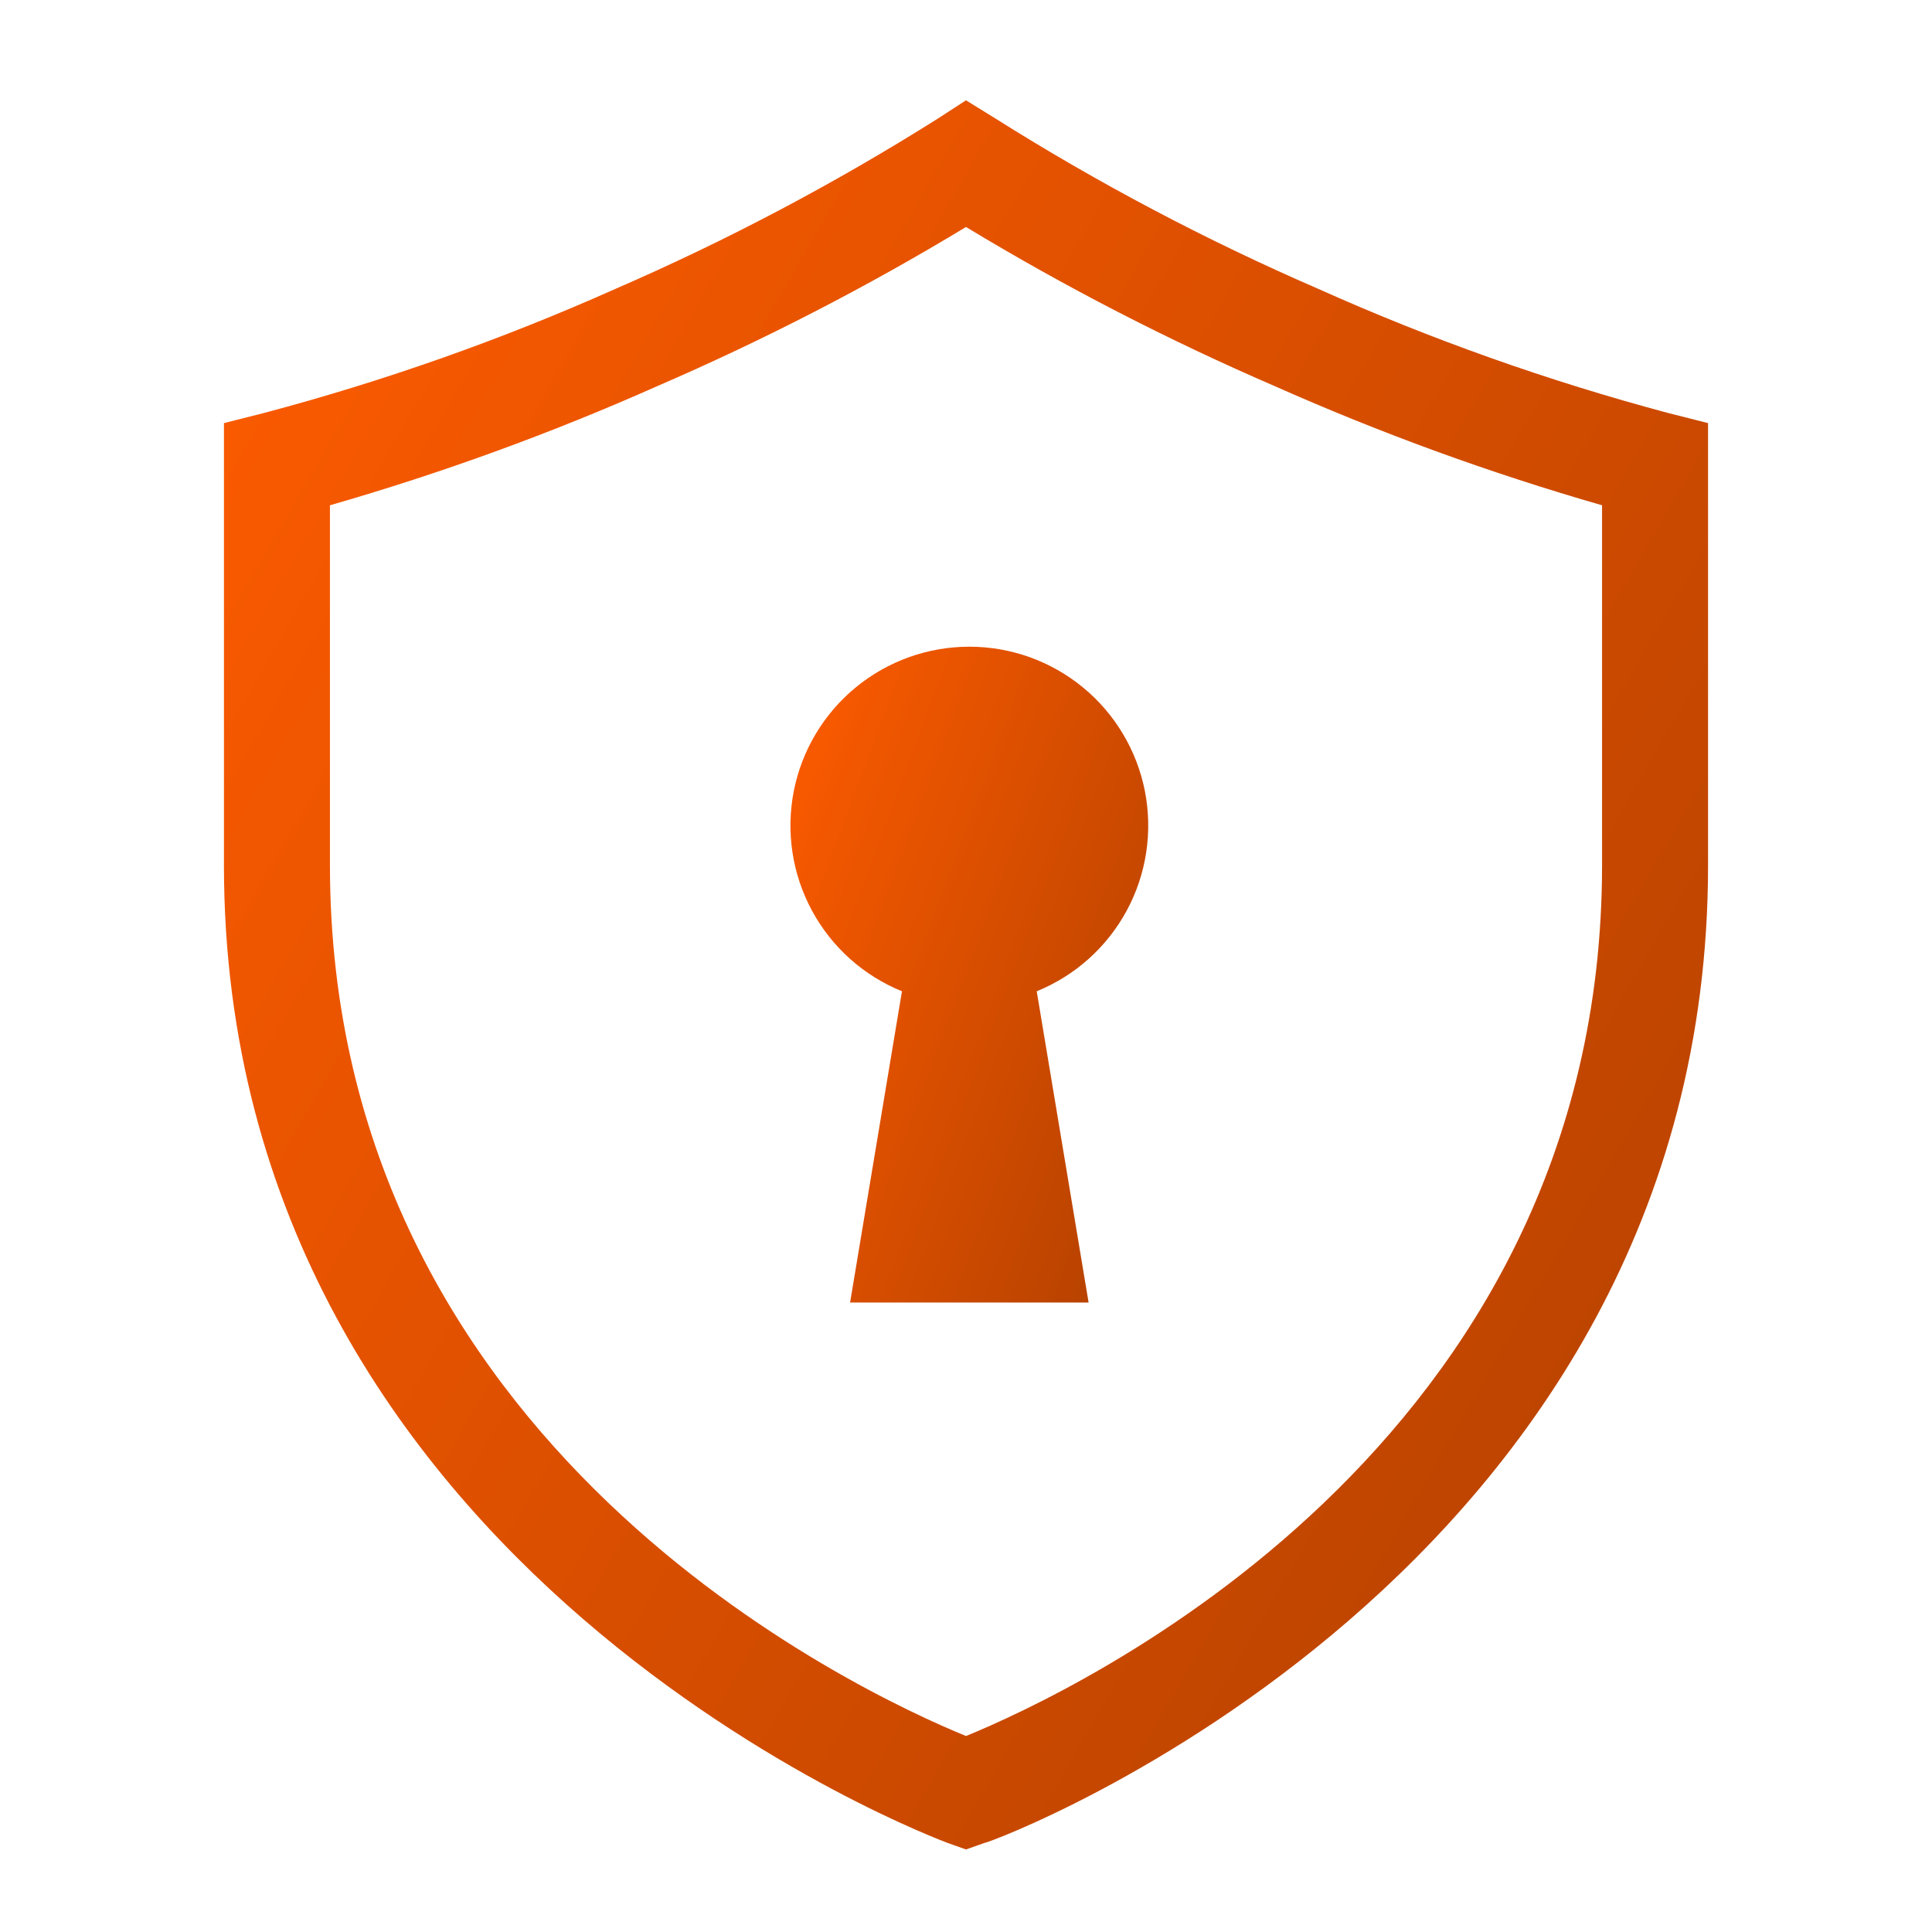 <svg width="81" height="81" viewBox="0 0 81 81" fill="none" xmlns="http://www.w3.org/2000/svg">
<g clip-path="url(#clip0_864_842)">
<path d="M69.945 17.317C64.909 15.973 59.989 14.227 55.233 12.095C50.554 10.065 46.037 7.68 41.722 4.961L40.5 4.206L39.3 4.984C34.985 7.702 30.468 10.087 25.789 12.117C21.025 14.242 16.098 15.981 11.056 17.317L9.389 17.739V36.273C9.389 66.028 39.456 77.161 39.745 77.272L40.5 77.539L41.256 77.272C41.567 77.272 71.611 66.05 71.611 36.273V17.739L69.945 17.317ZM67.167 36.273C67.167 60.717 44.944 70.961 40.5 72.784C36.056 70.961 13.833 60.695 13.833 36.273V21.184C18.521 19.836 23.11 18.165 27.567 16.184C32.024 14.257 36.345 12.03 40.5 9.517C44.655 12.03 48.976 14.257 53.433 16.184C57.89 18.165 62.479 19.836 67.167 21.184V36.273Z" fill="url(#paint0_linear_864_842)"/>
<path fill-rule="evenodd" clip-rule="evenodd" d="M43.465 41.56C45.076 40.905 46.41 39.71 47.237 38.18C48.065 36.65 48.334 34.88 48.001 33.173C47.667 31.466 46.75 29.928 45.407 28.823C44.065 27.717 42.379 27.113 40.64 27.113C38.901 27.113 37.215 27.717 35.873 28.823C34.53 29.928 33.613 31.466 33.279 33.173C32.946 34.88 33.215 36.65 34.043 38.18C34.87 39.71 36.204 40.905 37.815 41.56L35.64 54.61H45.64L43.465 41.56Z" fill="url(#paint1_linear_864_842)"/>
</g>
<defs>
<linearGradient id="paint0_linear_864_842" x1="9.389" y1="4.206" x2="87.778" y2="49.654" gradientUnits="userSpaceOnUse">
<stop stop-color="#FF5C00"/>
<stop offset="1" stop-color="#B14000"/>
</linearGradient>
<linearGradient id="paint1_linear_864_842" x1="33.14" y1="27.113" x2="55.309" y2="35.376" gradientUnits="userSpaceOnUse">
<stop stop-color="#FF5C00"/>
<stop offset="1" stop-color="#B14000"/>
</linearGradient>
<clipPath id="clip0_864_842">
<rect width="80" height="80" fill="white" transform="translate(0.5 0.873)"/>
</clipPath>
</defs>
</svg>
